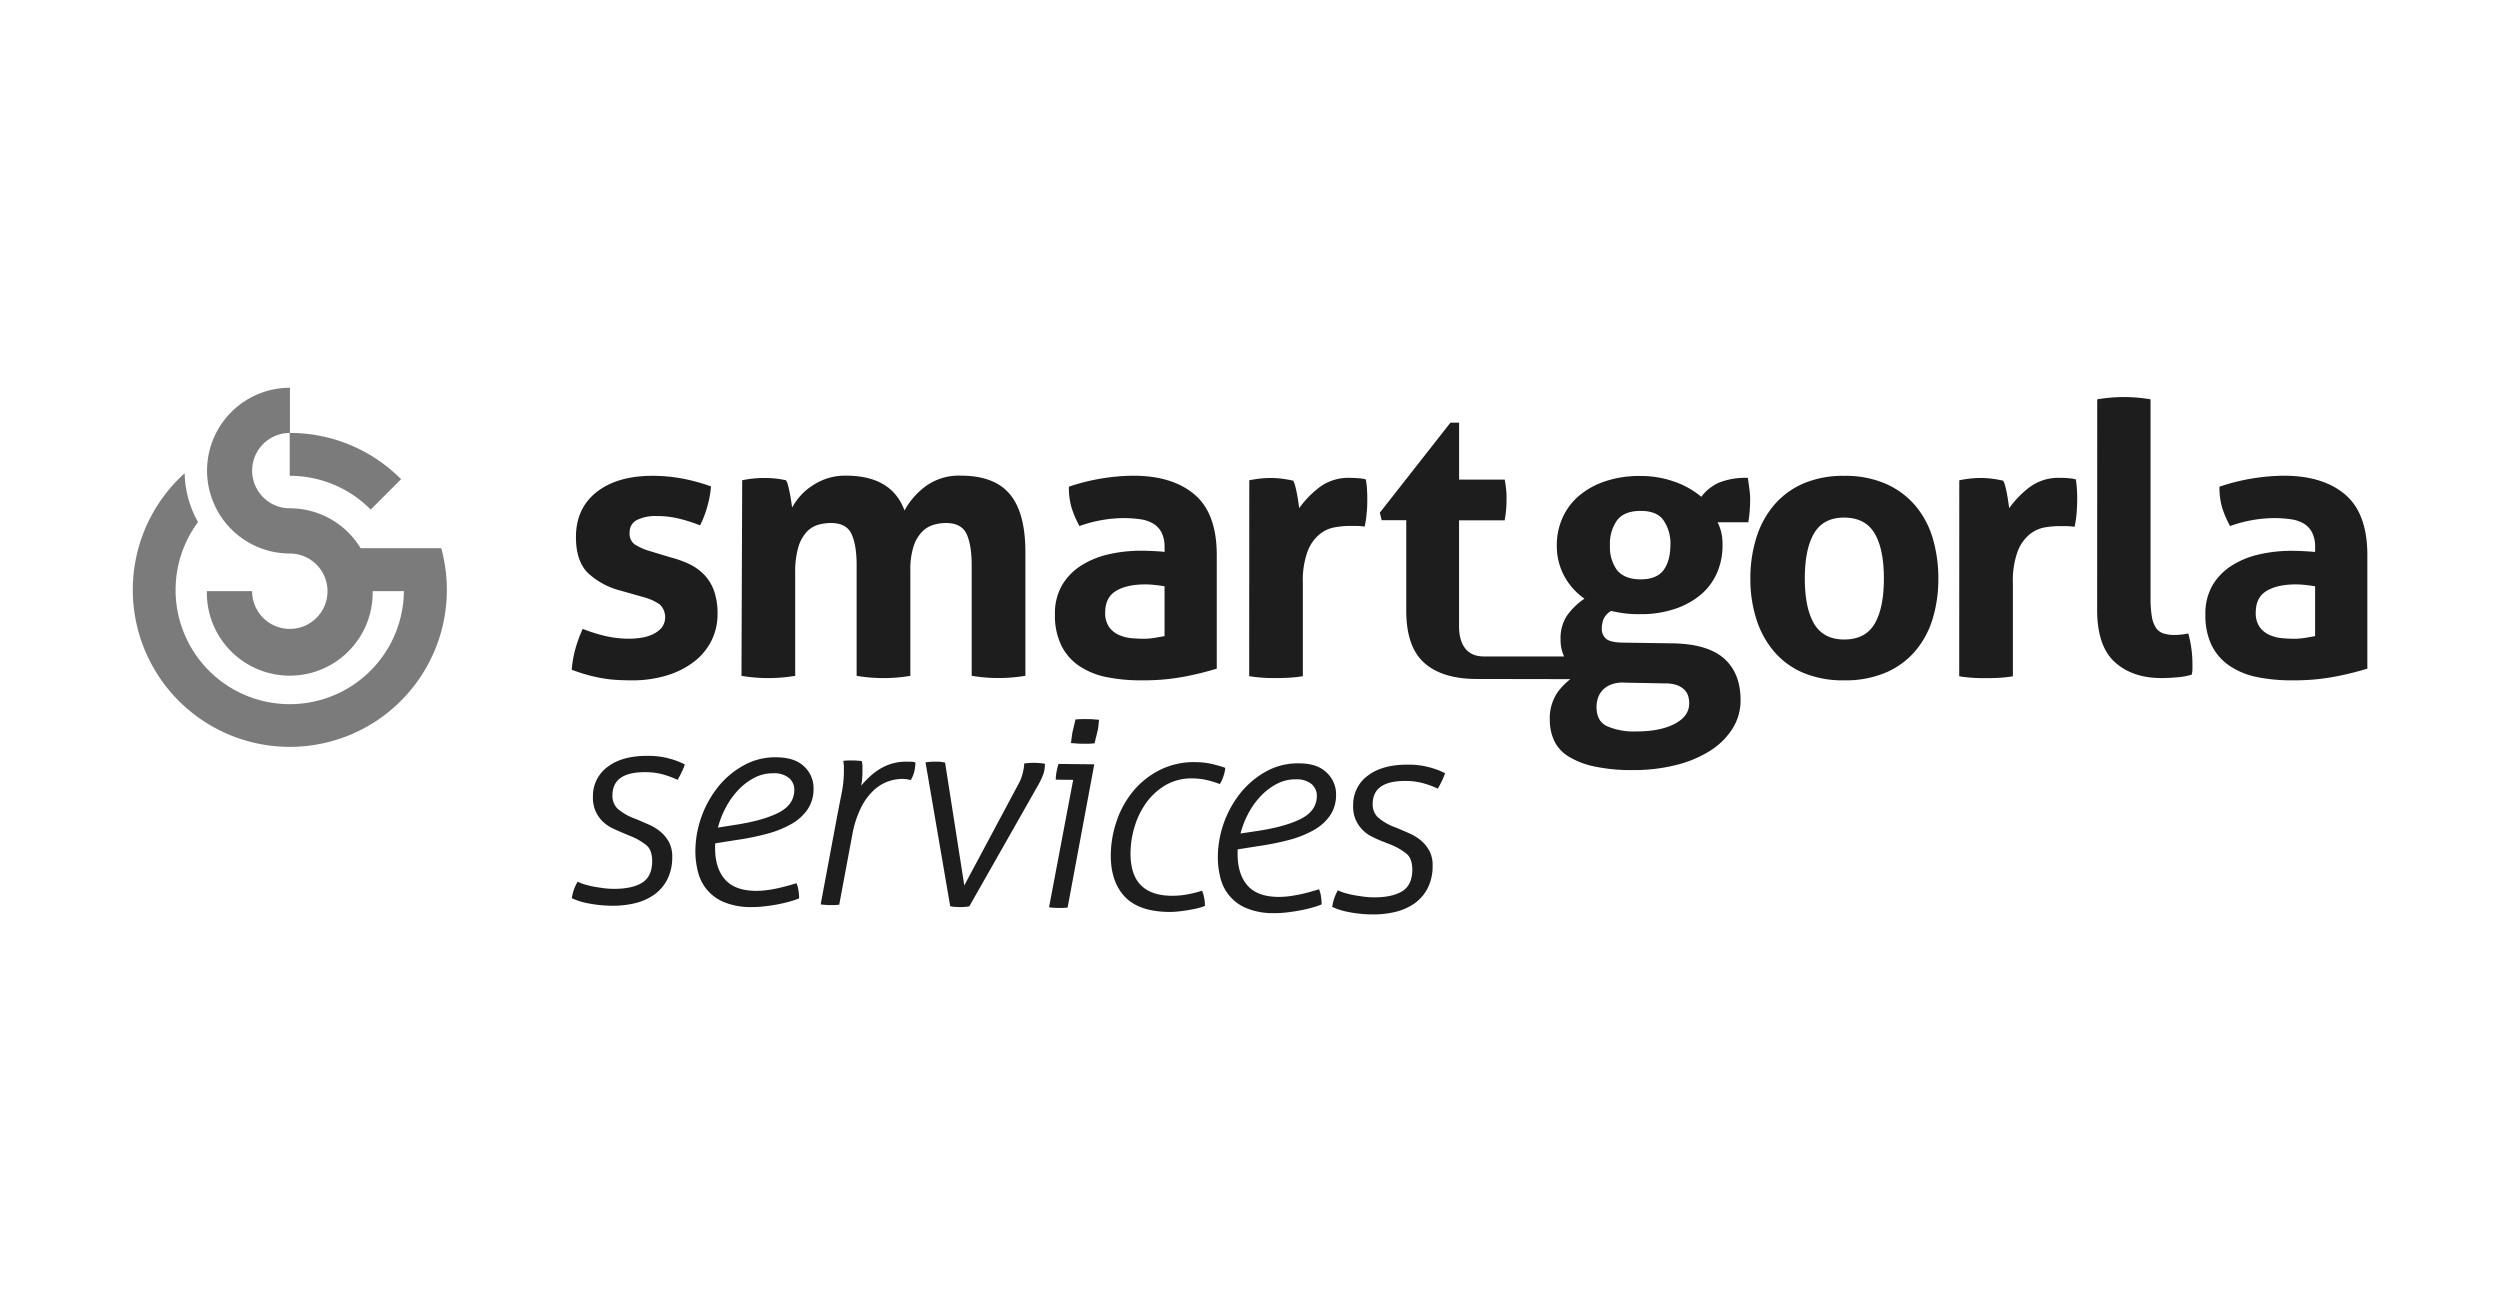 <svg xmlns="http://www.w3.org/2000/svg" viewBox="0 0 768 400"><title>Tavola disegno 2 copia 18</title><g id="Livello_19" data-name="Livello 19"><path d="M219.68,260.22c-.05,4.15.91,7.42,2.91,9.8s5.17,3.6,9.54,3.65a24.74,24.74,0,0,0,3.46-.22c1.21-.16,2.36-.36,3.46-.61s2.13-.51,3.12-.78,1.82-.53,2.51-.75a8.82,8.82,0,0,1,.62,2.29,15.42,15.42,0,0,1,.19,2.38,25.55,25.55,0,0,1-3,1c-1.18.34-2.44.62-3.76.87s-2.68.44-4.06.6a33.81,33.81,0,0,1-3.89.21,21.68,21.68,0,0,1-8.23-1.47,13.47,13.47,0,0,1-8.14-9.39,25.46,25.46,0,0,1-.79-6.69,32.13,32.13,0,0,1,7.1-19.53,26.32,26.32,0,0,1,7.84-6.51,19.87,19.87,0,0,1,10-2.43q5.7.06,8.55,2.9a9.05,9.05,0,0,1,2.81,6.81,11,11,0,0,1-1.88,6.37A15,15,0,0,1,243,253.2a31.87,31.87,0,0,1-7.59,3,80.93,80.93,0,0,1-9.4,1.88l-6.31,1Zm5.69-6.75q8.74-1.29,13.64-3.73c3.27-1.63,4.93-3.94,5-6.94a4.72,4.72,0,0,0-1.59-3.77,7.15,7.15,0,0,0-4.83-1.48,12.1,12.1,0,0,0-5.79,1.35,18.76,18.76,0,0,0-4.92,3.7A23.88,23.88,0,0,0,223,248a28.26,28.26,0,0,0-2.45,6.24Z" fill="#1d1d1d"/><path d="M256.9,252.19q.93-4.91,1.61-8.31a35.37,35.37,0,0,0,.73-6.52c0-.8,0-1.45,0-1.94a14.89,14.89,0,0,0-.19-1.68,12.62,12.62,0,0,1,1.42-.12c.61,0,1.12,0,1.51,0s.83,0,1.43.06a10.83,10.83,0,0,1,1.33.14,7.42,7.42,0,0,1,.21,1.39c0,.46,0,1.09,0,1.9s-.05,1.55-.11,2.24-.16,1.36-.28,2a30,30,0,0,1,2.75-2.87,19.93,19.93,0,0,1,3.13-2.34,15.16,15.16,0,0,1,8.19-2.15L280,234a4.64,4.64,0,0,1,1.21.23,14.46,14.46,0,0,1-.29,2.59,9,9,0,0,1-1.16,2.84,4.3,4.3,0,0,0-.94-.23,9.9,9.9,0,0,0-1.47-.15,13.24,13.24,0,0,0-4.72.85,13,13,0,0,0-4.48,2.89,18.69,18.69,0,0,0-3.73,5.27,31,31,0,0,0-2.55,7.91l-4.06,21.72a13.29,13.29,0,0,1-1.42.11l-1.51,0c-.35,0-.82,0-1.43-.06s-1-.09-1.34-.14Z" fill="#1d1d1d"/><path d="M284.32,234.2a18.57,18.57,0,0,1,3-.22c.62,0,1.16,0,1.59.06a10.66,10.66,0,0,1,1.42.23L296.23,272l16.6-31.07a12.91,12.91,0,0,0,1.37-3.52,14.3,14.3,0,0,0,.42-2.5v-.35a18.65,18.65,0,0,1,3-.22,19.74,19.74,0,0,1,3.37.3V235a9.12,9.12,0,0,1-.46,2.76,23.38,23.38,0,0,1-1.86,3.87l-20.9,36.8a15.64,15.64,0,0,1-2.85.23l-1.55-.06a7.57,7.57,0,0,1-1.47-.23Z" fill="#1d1d1d"/><path d="M369.26,273.62a9.73,9.73,0,0,1,.67,2.29,12,12,0,0,1,.23,2.38,15.84,15.84,0,0,1-2.72.83c-1,.22-2,.41-3.08.57s-2,.28-2.94.36-1.7.11-2.33.1q-9.33-.11-13.64-4.78t-4.21-12.87a32.84,32.84,0,0,1,1.85-10.43,28.82,28.82,0,0,1,5.12-9.14,25.42,25.42,0,0,1,8.15-6.42,23.28,23.28,0,0,1,11-2.38,23,23,0,0,1,5.18.62,38.72,38.72,0,0,1,3.87,1.13,10.42,10.42,0,0,1-.6,2.66,8.68,8.68,0,0,1-1.09,2.32A29.24,29.24,0,0,0,371,239.7a19.93,19.93,0,0,0-4.53-.57,15.78,15.78,0,0,0-8.4,2.06,19.75,19.75,0,0,0-5.94,5.41,24.86,24.86,0,0,0-3.58,7.35,28.58,28.58,0,0,0-1.25,7.92c-.06,4.5,1,7.82,3.12,10s5.27,3.26,9.42,3.31a25.34,25.34,0,0,0,4.88-.42A33.53,33.53,0,0,0,369.26,273.62Z" fill="#1d1d1d"/><path d="M380.2,262.08c-.05,4.15.91,7.42,2.91,9.8s5.16,3.6,9.54,3.65a24.51,24.51,0,0,0,3.45-.22c1.22-.16,2.37-.36,3.47-.6s2.13-.51,3.12-.79,1.82-.52,2.51-.75a8.9,8.9,0,0,1,.62,2.3,15.17,15.17,0,0,1,.18,2.37,25.1,25.1,0,0,1-3,1c-1.19.34-2.45.62-3.77.87s-2.68.44-4.06.6a31.75,31.75,0,0,1-3.9.21,21.47,21.47,0,0,1-8.22-1.47,13.48,13.48,0,0,1-8.14-9.38,25.58,25.58,0,0,1-.79-6.7,32,32,0,0,1,7.08-19.52,26.56,26.56,0,0,1,7.86-6.52,20.07,20.07,0,0,1,10-2.43c3.8,0,6.66,1,8.56,2.91a9.07,9.07,0,0,1,2.82,6.81,11.14,11.14,0,0,1-1.89,6.37,15,15,0,0,1-5.06,4.47,32.21,32.21,0,0,1-7.6,3,82.5,82.5,0,0,1-9.39,1.87l-6.31,1Zm5.69-6.75q8.75-1.28,13.64-3.73c3.27-1.63,4.93-3.94,5-6.93a4.73,4.73,0,0,0-1.59-3.78,7.25,7.25,0,0,0-4.83-1.48,12.18,12.18,0,0,0-5.8,1.36,18.87,18.87,0,0,0-4.92,3.7,23.4,23.4,0,0,0-3.86,5.35,27.48,27.48,0,0,0-2.44,6.23Z" fill="#1d1d1d"/><path d="M424.19,258.28c-.86-.36-1.79-.78-2.79-1.29a11,11,0,0,1-2.78-2,10.56,10.56,0,0,1-2.12-3.1,10.11,10.11,0,0,1-.81-4.49,11.05,11.05,0,0,1,4.59-9.19q4.53-3.4,12.48-3.31a24.14,24.14,0,0,1,7,1,22.1,22.1,0,0,1,4.17,1.64,24.67,24.67,0,0,1-1,2.41c-.36.74-.77,1.52-1.24,2.32a26,26,0,0,0-3.83-1.47,19.92,19.92,0,0,0-5.9-.89c-6.8-.08-10.21,2.24-10.27,7A5.54,5.54,0,0,0,423.2,251a16.53,16.53,0,0,0,5.36,3.13l.86.35c1.14.48,2.35,1,3.61,1.56a15.13,15.13,0,0,1,3.47,2.15,11,11,0,0,1,2.6,3.18,9.4,9.4,0,0,1,1,4.64,14.82,14.82,0,0,1-1.55,6.89,13.12,13.12,0,0,1-4,4.62,17.47,17.47,0,0,1-5.86,2.61,29.16,29.16,0,0,1-7.14.78,38.74,38.74,0,0,1-7.29-.74,20.72,20.72,0,0,1-5-1.57A13.84,13.84,0,0,1,411,273.5a13.26,13.26,0,0,0,2.2.84A27.46,27.46,0,0,0,416,275c1,.18,2,.33,3,.46a23,23,0,0,0,2.76.2c3.8.05,6.75-.55,8.87-1.79s3.19-3.45,3.23-6.62c0-2.3-.57-4-1.8-5a19,19,0,0,0-5.19-2.92Z" fill="#1d1d1d"/><path d="M329.68,239.57l-5.35-.06a14.08,14.08,0,0,1,.24-2.42c.16-.81.35-1.61.59-2.41l11,.12-8.19,44c-.35.05-.84.08-1.47.11s-1.16,0-1.56,0-.81,0-1.38-.06a8.77,8.77,0,0,1-1.29-.14Z" fill="#1d1d1d"/><path d="M329,228.26c.07-.52.15-1.16.24-1.9a17.87,17.87,0,0,1,.33-1.9c.12-.46.25-1,.41-1.72s.29-1.26.41-1.72c.51-.05,1.15-.09,1.9-.11s1.38,0,1.89,0,1,0,1.74.07,1.26.08,1.72.14c-.06.46-.13,1-.19,1.72a11.58,11.58,0,0,1-.28,1.73c-.13.52-.27,1.15-.47,1.9s-.32,1.38-.45,1.89c-.46,0-1,.09-1.72.11s-1.27,0-1.73,0-1.15,0-1.9-.06S329.47,228.32,329,228.26Z" fill="#1d1d1d"/><path d="M190.66,255.57c-.86-.36-1.79-.78-2.8-1.28a11.52,11.52,0,0,1-2.78-2,10.56,10.56,0,0,1-2.12-3.1,10.25,10.25,0,0,1-.81-4.49,11.06,11.06,0,0,1,4.6-9.19q4.53-3.41,12.47-3.31a24.21,24.21,0,0,1,7,1,22.82,22.82,0,0,1,4.17,1.64,24.65,24.65,0,0,1-1,2.41c-.35.75-.77,1.52-1.24,2.32a26.25,26.25,0,0,0-3.82-1.47,20,20,0,0,0-5.91-.89c-6.79-.08-10.21,2.25-10.27,7a5.54,5.54,0,0,0,1.47,4.12,16.42,16.42,0,0,0,5.36,3.13l.86.35c1.14.48,2.34,1,3.61,1.56a15.06,15.06,0,0,1,3.46,2.15,10.87,10.87,0,0,1,2.6,3.18,9.4,9.4,0,0,1,1,4.64,15,15,0,0,1-1.55,6.89,13.15,13.15,0,0,1-4,4.62,17.39,17.39,0,0,1-5.86,2.61,29.14,29.14,0,0,1-7.13.78,38.94,38.94,0,0,1-7.3-.74,20.47,20.47,0,0,1-5-1.57,13.49,13.49,0,0,1,1.78-5.07,13.11,13.11,0,0,0,2.19.84,27,27,0,0,0,2.85.69c1,.18,2,.33,3,.46a23,23,0,0,0,2.76.2q5.7.07,8.87-1.79t3.23-6.62c0-2.3-.57-4-1.8-5a18.66,18.66,0,0,0-5.19-2.92Z" fill="#1d1d1d"/><path d="M190.76,181.47A23,23,0,0,1,180.59,176q-3.66-3.66-3.66-11,0-8.83,6.34-13.83t17.25-5a49.42,49.42,0,0,1,8.95.82,56.08,56.08,0,0,1,8.95,2.44,32.08,32.08,0,0,1-1.16,6.27,30.41,30.41,0,0,1-2.21,5.7,44.92,44.92,0,0,0-6.16-2,28.28,28.28,0,0,0-7.09-.87,12.93,12.93,0,0,0-6.16,1.22,4.13,4.13,0,0,0-2.21,3.89,4,4,0,0,0,1.57,3.61,18.32,18.32,0,0,0,4.48,2l6.62,2A32.48,32.48,0,0,1,212,173.4a16.15,16.15,0,0,1,4.47,3.31,13.9,13.9,0,0,1,2.91,4.88,20.93,20.93,0,0,1,1.05,7.08,18.3,18.3,0,0,1-1.8,8,18.67,18.67,0,0,1-5.23,6.45,25.86,25.86,0,0,1-8.32,4.3A35.83,35.83,0,0,1,194,209c-1.86,0-3.57-.06-5.12-.17a41.27,41.27,0,0,1-4.47-.58c-1.44-.28-2.85-.6-4.24-1s-2.91-.89-4.53-1.51a33.32,33.32,0,0,1,1.1-6.34,39.46,39.46,0,0,1,2.27-6.21,48.17,48.17,0,0,0,7.26,2.26,32.69,32.69,0,0,0,7.14.76,24.31,24.31,0,0,0,3.55-.29,12.56,12.56,0,0,0,3.54-1.05,8.26,8.26,0,0,0,2.73-2,5.41,5.41,0,0,0-.58-7.21,16.32,16.32,0,0,0-4.7-2.15Z" fill="#1d1d1d"/><path d="M228,147.54a30.5,30.5,0,0,1,3.25-.52,33,33,0,0,1,3.61-.18,29.81,29.81,0,0,1,3.48.18c1,.11,2.05.29,3.14.52a7.14,7.14,0,0,1,.64,1.68c.19.74.36,1.52.52,2.33s.29,1.61.41,2.38.21,1.44.29,2a18.61,18.61,0,0,1,2.44-3.49,17.51,17.51,0,0,1,3.6-3.14A19.38,19.38,0,0,1,254,147a18.17,18.17,0,0,1,5.86-.88q14.07,0,18,10.7a23.11,23.11,0,0,1,6.57-7.5,17.37,17.37,0,0,1,10.75-3.2q10.23,0,15,5.64t4.82,17.6v38.24a49.67,49.67,0,0,1-16.5,0V173.69c0-4.19-.52-7.4-1.57-9.65s-3.16-3.37-6.33-3.37a13.19,13.19,0,0,0-3.89.58,8.37,8.37,0,0,0-3.49,2.15,11.46,11.46,0,0,0-2.56,4.42,22.91,22.91,0,0,0-1,7.38v32.42a49.67,49.67,0,0,1-16.5,0V173.69c0-4.19-.53-7.4-1.58-9.65s-3.15-3.37-6.33-3.37a13.84,13.84,0,0,0-4,.58,7.75,7.75,0,0,0-3.54,2.27,11.92,11.92,0,0,0-2.5,4.7,27.62,27.62,0,0,0-.93,7.91v31.49a49.67,49.67,0,0,1-16.5,0Z" fill="#1d1d1d"/><path d="M357.75,168.11a9.66,9.66,0,0,0-.93-4.54,7,7,0,0,0-2.56-2.73,10.7,10.7,0,0,0-4-1.33,37.05,37.05,0,0,0-5.29-.35,41.06,41.06,0,0,0-13.36,2.44,31.49,31.49,0,0,1-2.44-5.69,22.24,22.24,0,0,1-.81-6.4,63.4,63.4,0,0,1,19.75-3.37q12.09,0,18.89,5.81t6.79,18.6v34.86a96.2,96.2,0,0,1-9.87,2.44A67.74,67.74,0,0,1,350.77,209a53,53,0,0,1-10.86-1,23.28,23.28,0,0,1-8.48-3.49A16.3,16.3,0,0,1,326,198.2a20.84,20.84,0,0,1-1.92-9.41,17.18,17.18,0,0,1,2.38-9.35,18.24,18.24,0,0,1,6.16-6,27,27,0,0,1,8.42-3.26,44.55,44.55,0,0,1,9.3-1q3.38,0,7.44.35Zm0,12c-.93-.16-1.94-.29-3-.41a26.68,26.68,0,0,0-2.91-.17c-3.8,0-6.8.67-9,2s-3.32,3.54-3.32,6.56a7.38,7.38,0,0,0,1.28,4.65,7.54,7.54,0,0,0,3.08,2.38,12.57,12.57,0,0,0,3.84.94c1.35.11,2.53.17,3.54.17a21.63,21.63,0,0,0,3.49-.29l3-.52Z" fill="#1d1d1d"/><path d="M383.78,147.54c1.16-.23,2.26-.41,3.31-.52a30.15,30.15,0,0,1,3.43-.18,25.73,25.73,0,0,1,3.42.23c1.13.16,2.23.35,3.32.59a6.8,6.8,0,0,1,.64,1.68c.19.74.36,1.51.52,2.32s.29,1.63.41,2.44.21,1.5.29,2a29.87,29.87,0,0,1,6.27-6.45,14.84,14.84,0,0,1,9.3-2.85q1.15,0,2.67.12a9.93,9.93,0,0,1,2.21.35,24,24,0,0,1,.35,2.67c.07,1,.11,2.05.11,3.14,0,1.31,0,2.75-.17,4.3a31.39,31.39,0,0,1-.64,4.41,16.45,16.45,0,0,0-2.85-.23h-1.91A27.3,27.3,0,0,0,410,162a10.05,10.05,0,0,0-4.65,2.15,12.73,12.73,0,0,0-3.66,5.22,26.18,26.18,0,0,0-1.45,9.77v28.58a37.3,37.3,0,0,1-4.19.47c-1.39.08-2.75.11-4.06.11s-2.66,0-4-.11a41.3,41.3,0,0,1-4.24-.47Z" fill="#1d1d1d"/><path d="M566.53,209a31.37,31.37,0,0,1-12.73-2.38,24.12,24.12,0,0,1-8.94-6.63,28.64,28.64,0,0,1-5.35-9.93,40.63,40.63,0,0,1-1.8-12.32,41.78,41.78,0,0,1,1.8-12.43,28.67,28.67,0,0,1,5.35-10,24.71,24.71,0,0,1,8.94-6.69,30.85,30.85,0,0,1,12.73-2.44,31.2,31.2,0,0,1,12.78,2.44,25.15,25.15,0,0,1,9.06,6.69,27.57,27.57,0,0,1,5.35,10,43.12,43.12,0,0,1,1.74,12.43,41.93,41.93,0,0,1-1.74,12.32,27.53,27.53,0,0,1-5.35,9.93,24.56,24.56,0,0,1-9.06,6.63A31.71,31.71,0,0,1,566.53,209Zm0-12.55q6.51,0,9.35-4.82t2.85-13.89q0-9.06-2.85-13.88T566.53,159q-6.39,0-9.24,4.83t-2.85,13.88q0,9.06,2.85,13.89T566.53,196.46Z" fill="#1d1d1d"/><path d="M601.89,147.54c1.17-.23,2.27-.41,3.31-.52a30.27,30.27,0,0,1,3.43-.18,25.77,25.77,0,0,1,3.43.23c1.12.16,2.23.35,3.31.59a6.09,6.09,0,0,1,.64,1.68c.2.74.37,1.51.52,2.32s.29,1.63.41,2.44.21,1.5.29,2a29.92,29.92,0,0,1,6.28-6.45,14.79,14.79,0,0,1,9.29-2.85c.78,0,1.67,0,2.68.12a10,10,0,0,1,2.21.35A24.13,24.13,0,0,1,638,150c.08,1,.12,2.05.12,3.14,0,1.31-.06,2.75-.17,4.3a32.93,32.93,0,0,1-.64,4.41,16.62,16.62,0,0,0-2.85-.23h-1.92a27.3,27.3,0,0,0-4.42.41,10.06,10.06,0,0,0-4.64,2.15,12.54,12.54,0,0,0-3.66,5.22,26.16,26.16,0,0,0-1.46,9.77v28.58a36.86,36.86,0,0,1-4.18.47c-1.39.08-2.75.11-4.07.11s-2.65,0-4-.11a41.61,41.61,0,0,1-4.24-.47Z" fill="#1d1d1d"/><path d="M644.27,122.67a50.59,50.59,0,0,1,8.25-.7,50,50,0,0,1,8.13.7v61a33.38,33.38,0,0,0,.41,5.81,8.64,8.64,0,0,0,1.28,3.43,4.49,4.49,0,0,0,2.26,1.68,11.15,11.15,0,0,0,3.49.47,18.77,18.77,0,0,0,2-.12,16.62,16.62,0,0,0,2.15-.35,35.53,35.53,0,0,1,1.28,9.3v1.68a7.25,7.25,0,0,1-.23,1.69,21.09,21.09,0,0,1-4.47.81c-1.75.16-3.36.23-4.83.23q-8.94,0-14.35-4.93t-5.4-16.1Z" fill="#1d1d1d"/><path d="M711.2,168.11a9.66,9.66,0,0,0-.93-4.54,7,7,0,0,0-2.55-2.73,10.82,10.82,0,0,0-4-1.33,37,37,0,0,0-5.28-.35,41,41,0,0,0-13.36,2.44,30.88,30.88,0,0,1-2.45-5.69,22.24,22.24,0,0,1-.81-6.4,63.52,63.52,0,0,1,19.76-3.37q12.08,0,18.88,5.81t6.79,18.6v34.86a96.2,96.2,0,0,1-9.87,2.44A67.71,67.71,0,0,1,704.23,209a53.07,53.07,0,0,1-10.87-1,23.28,23.28,0,0,1-8.48-3.49,16.38,16.38,0,0,1-5.46-6.28,20.84,20.84,0,0,1-1.92-9.41,17.18,17.18,0,0,1,2.38-9.35,18.24,18.24,0,0,1,6.16-6,27,27,0,0,1,8.43-3.26,44.45,44.45,0,0,1,9.29-1q3.38,0,7.44.35Zm0,12c-.93-.16-1.94-.29-3-.41a26.55,26.55,0,0,0-2.91-.17c-3.79,0-6.8.67-9,2s-3.32,3.54-3.32,6.56a7.38,7.38,0,0,0,1.28,4.65,7.61,7.61,0,0,0,3.08,2.38,12.57,12.57,0,0,0,3.84.94c1.35.11,2.53.17,3.54.17a21.63,21.63,0,0,0,3.49-.29l3-.52Z" fill="#1d1d1d"/><path d="M537.35,149.8c-.12-1-.26-2-.41-3a22.26,22.26,0,0,0-8.84,1.45,13.93,13.93,0,0,0-5.46,4.36,26.42,26.42,0,0,0-8.13-4.59,30.71,30.71,0,0,0-10.69-1.8,32.78,32.78,0,0,0-10.69,1.63,24.13,24.13,0,0,0-8.08,4.47A19.09,19.09,0,0,0,480,159.1a20.3,20.3,0,0,0-1.75,8.43,19.6,19.6,0,0,0,2.21,9.29,20.22,20.22,0,0,0,6.28,7.09,21.1,21.1,0,0,0-5.46,5.35,12.66,12.66,0,0,0-1.87,7.2,11.61,11.61,0,0,0,1.09,5.2l-24.68,0c-5.65,0-7.61-4.24-7.6-9.36,0-2.61,0-32.46,0-32.46l14,0a32.43,32.43,0,0,0,.47-3.36c.08-1,.12-2.05.12-3.13s0-2-.12-2.89a28.38,28.38,0,0,0-.45-3.13l-14,0,0-17.49h-2.67l-21.69,27.66.58,2.31H432l0,27.78q0,11.12,5.54,16.05t16.11,4.94l28.76.05a21.25,21.25,0,0,0-3.82,3.89,14.07,14.07,0,0,0-2.49,8.6,15.14,15.14,0,0,0,1.33,6.39,11.54,11.54,0,0,0,4.42,4.88,25,25,0,0,0,8,3.08,54.91,54.91,0,0,0,11.85,1.1,53.44,53.44,0,0,0,13-1.51,35.71,35.71,0,0,0,10.45-4.3,22.05,22.05,0,0,0,7-6.8,16.2,16.2,0,0,0,2.55-8.89q0-8.25-5-12.72t-15.56-4.71l-15.92-.23c-2.49-.07-4.13-.5-4.94-1.28a4,4,0,0,1-1.22-3,9,9,0,0,1,.46-2.73,5.45,5.45,0,0,1,2.44-2.73,34.92,34.92,0,0,0,8.95,1,32.55,32.55,0,0,0,10.63-1.62,24.33,24.33,0,0,0,8-4.42,18.27,18.27,0,0,0,4.94-6.68,21,21,0,0,0,1.68-8.42,16.1,16.1,0,0,0-.46-4.3,15.75,15.75,0,0,0-1.05-2.79h9.42a35.77,35.77,0,0,0,.46-3.84c.08-1.23.12-2.48.12-3.72A27.37,27.37,0,0,0,537.35,149.8Zm-45.09,62.29a7,7,0,0,1,2.67-1.8,10,10,0,0,1,4.24-.58l12.2.23a10.72,10.72,0,0,1,3.9.58,6.26,6.26,0,0,1,2.26,1.45,4.68,4.68,0,0,1,1.1,1.92,8,8,0,0,1,.29,2.21q0,3.94-4.47,6.27t-11.79,2.33a20.92,20.92,0,0,1-8.89-1.57c-2.21-1-3.32-3-3.32-6a9,9,0,0,1,.41-2.61A6.46,6.46,0,0,1,492.26,212.09ZM511,175.2q-2.15,2.78-7,2.78t-7.21-2.78a12.07,12.07,0,0,1-2.21-7.67,12.31,12.31,0,0,1,2.21-7.73q2.2-2.85,7.21-2.85t7,2.85a12.49,12.49,0,0,1,2.15,7.73C513.11,170.78,512.4,173.34,511,175.2Z" fill="#1d1d1d"/><path d="M135.54,168.41H110.79a25.44,25.44,0,0,0-21.72-12.26A11.57,11.57,0,0,1,89,133v13.17a34.94,34.94,0,0,1,24.88,10.37l9.33-9.33A48.07,48.07,0,0,0,89.07,133V119.12a25.46,25.46,0,0,0,0,50.92,11.58,11.58,0,1,1-11.62,11.55l-13.9,0a25.47,25.47,0,1,0,50.93,0h9.6a35.07,35.07,0,1,1-63.25-21.21,32.08,32.08,0,0,1-4.11-15,48.24,48.24,0,1,0,78.82,23Z" fill="#7b7b7b"/></g></svg>
